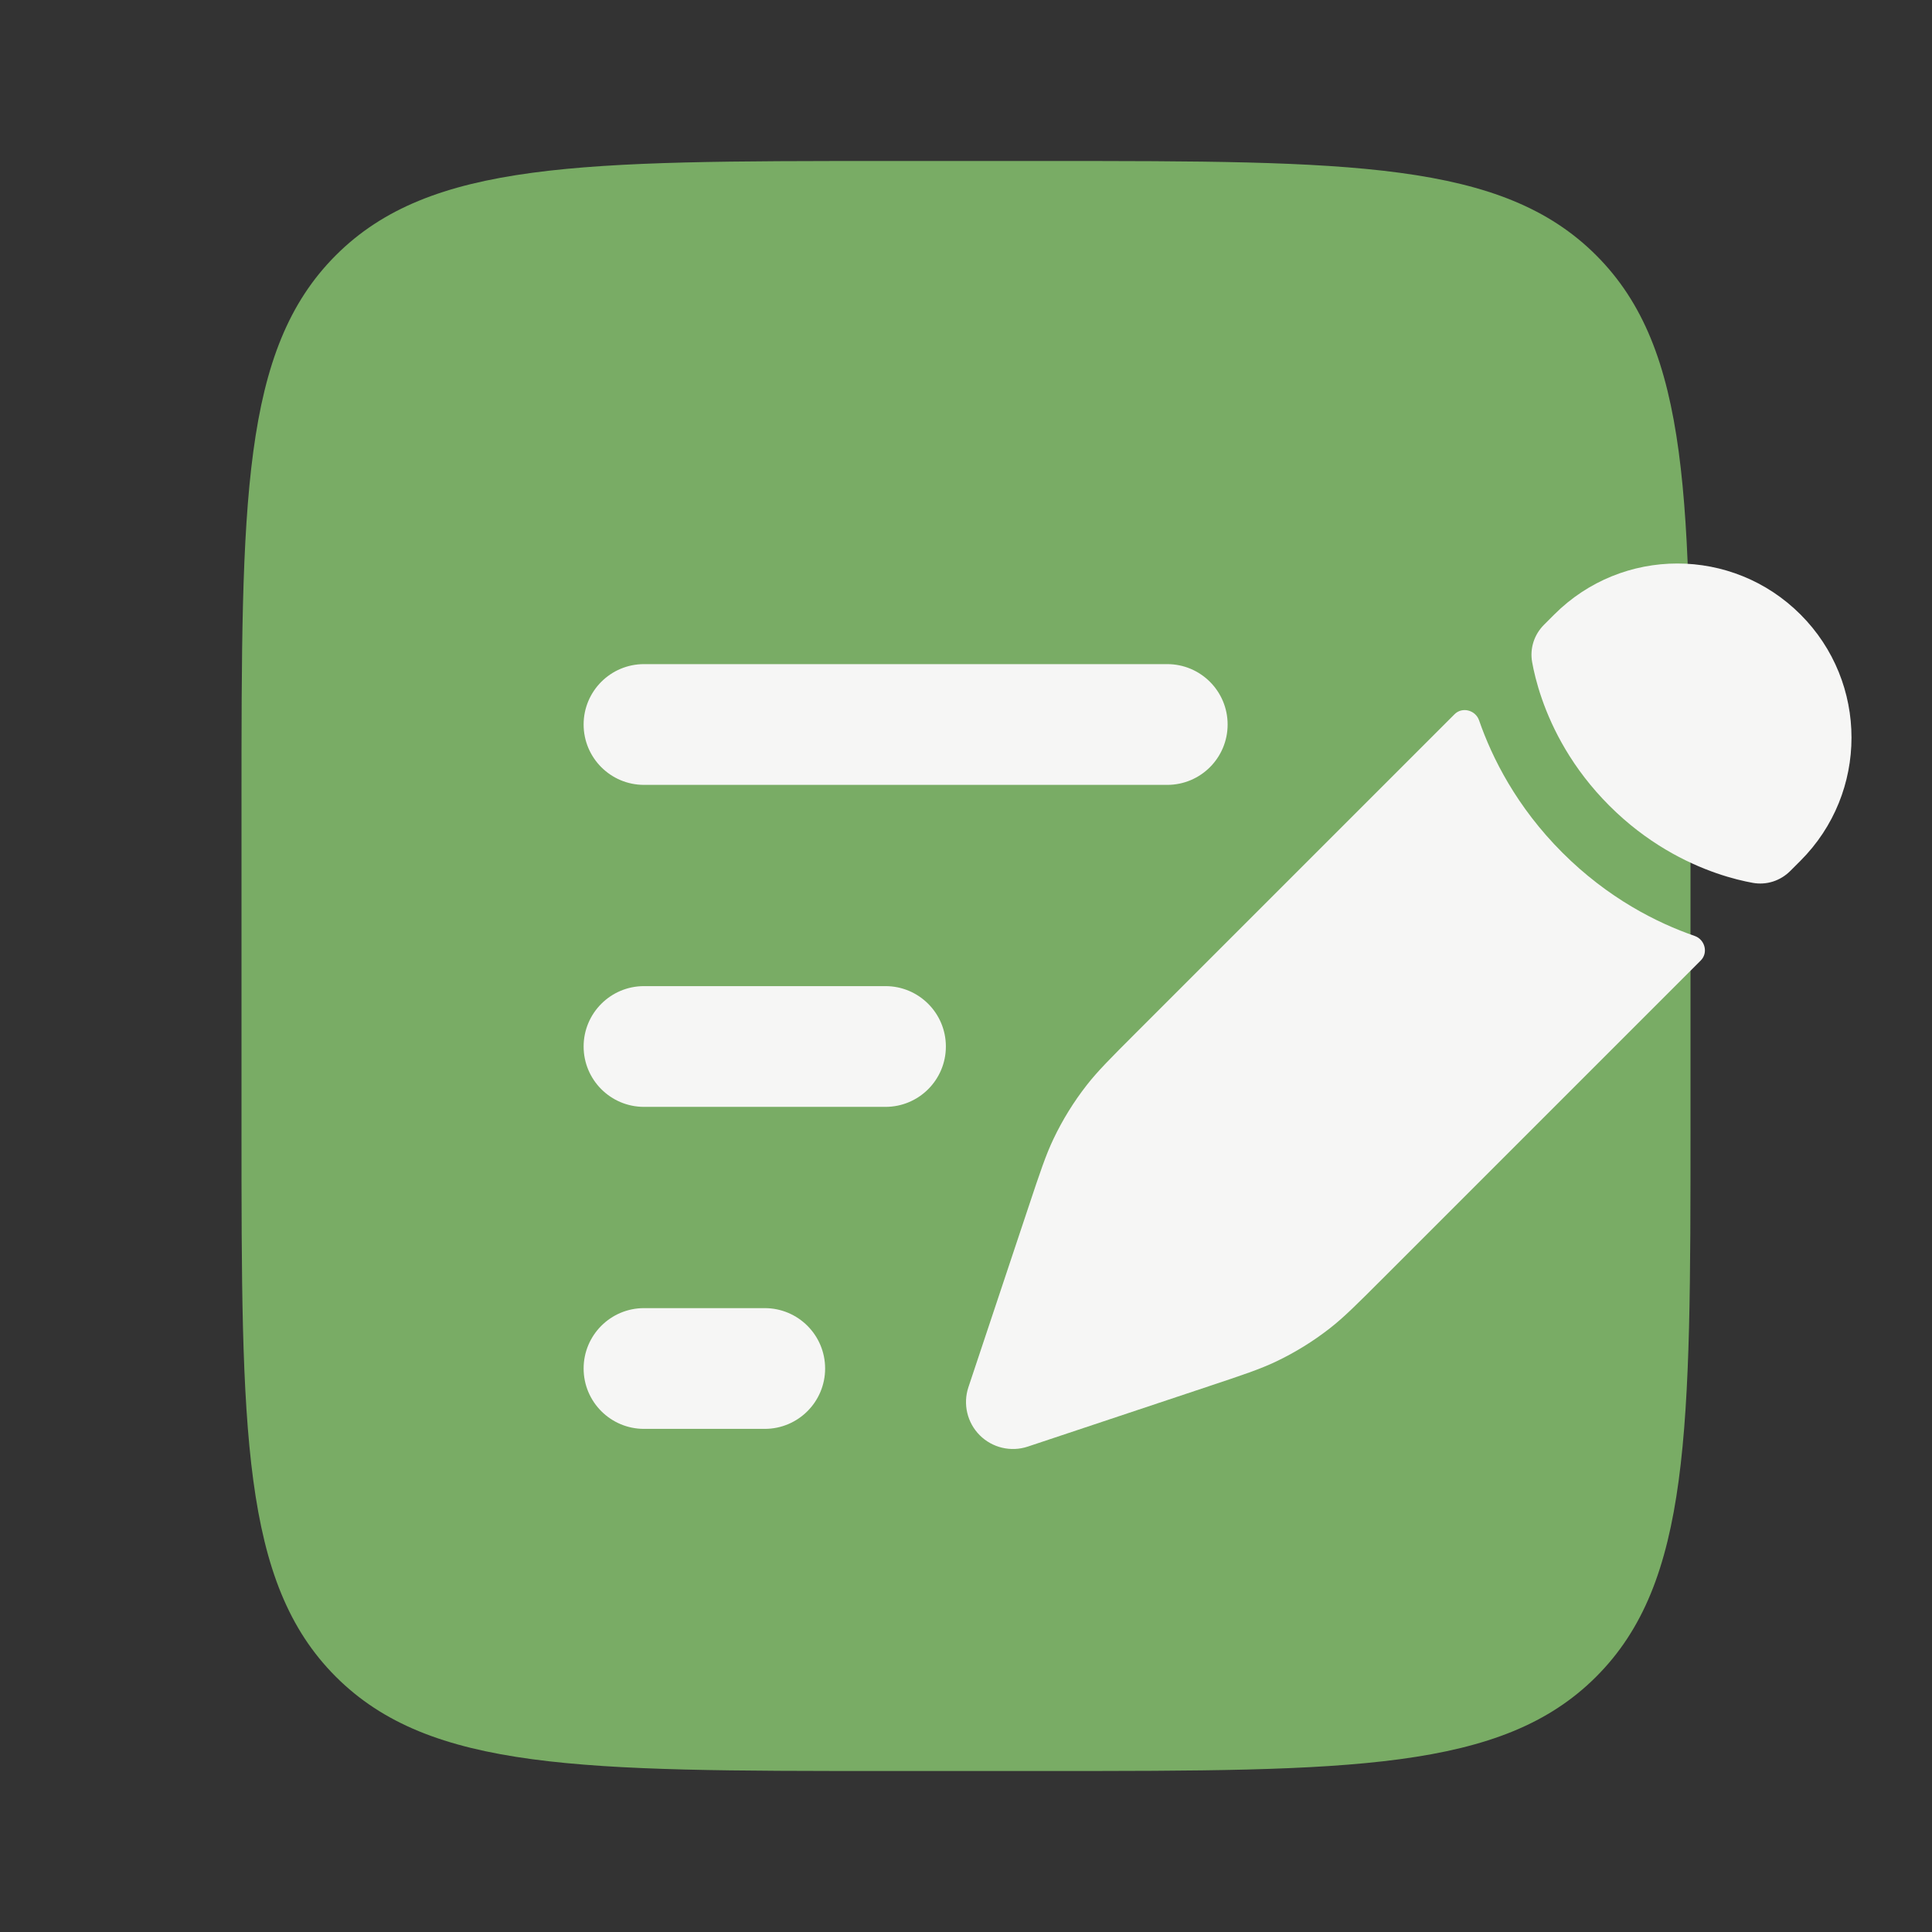 <?xml version="1.0" encoding="UTF-8"?> <svg xmlns="http://www.w3.org/2000/svg" width="800" height="800" viewBox="0 0 800 800" fill="none"><rect x="0" y="0" width="800" height="800" fill="#333333" stroke="none"/><path d="M100 333.334C100 207.626 100 144.772 139.052 105.719C178.105 66.667 240.959 66.667 366.667 66.667H433.333C559.04 66.667 621.897 66.667 660.947 105.719C700 144.772 700 207.626 700 333.334V466.667C700 592.374 700 655.23 660.947 694.28C621.897 733.334 559.04 733.334 433.333 733.334H366.667C240.959 733.334 178.105 733.334 139.052 694.28C100 655.23 100 592.374 100 466.667V333.334Z" fill="#79AC65"></path><path d="M550.631 550.044C556.464 545.494 561.754 540.203 572.337 529.62L704.251 397.707C707.437 394.52 705.977 389.027 701.717 387.547C686.147 382.147 665.891 372.003 646.944 353.057C627.997 334.11 617.854 313.854 612.454 298.283C610.974 294.022 605.481 292.563 602.294 295.752L470.381 427.663C459.797 438.247 454.507 443.537 449.957 449.37C444.591 456.253 439.987 463.697 436.234 471.577C433.051 478.253 430.684 485.353 425.954 499.55L419.837 517.893L410.114 547.06L400.997 574.41C398.671 581.397 400.487 589.097 405.694 594.307C410.904 599.513 418.604 601.33 425.591 599.003L452.941 589.887L482.107 580.163L500.451 574.047C514.644 569.317 521.747 566.95 528.424 563.767C536.304 560.013 543.747 555.41 550.631 550.044Z" fill="#F6F6F5"></path><path d="M745.549 356.407C773.706 328.252 773.706 282.605 745.549 254.45C717.396 226.295 671.749 226.295 643.592 254.45L639.352 258.691C635.259 262.783 633.406 268.499 634.429 274.196C635.072 277.779 636.262 283.018 638.432 289.27C642.769 301.772 650.959 318.184 666.389 333.611C681.816 349.041 698.229 357.231 710.729 361.567C716.982 363.737 722.219 364.927 725.802 365.571C731.499 366.594 737.216 364.741 741.309 360.647L745.549 356.407Z" fill="#F6F6F5"></path><path fill-rule="evenodd" clip-rule="evenodd" d="M241.666 300C241.666 286.193 252.859 275 266.666 275H483.333C497.139 275 508.333 286.193 508.333 300C508.333 313.807 497.139 325 483.333 325H266.666C252.859 325 241.666 313.807 241.666 300ZM241.666 433.333C241.666 419.527 252.859 408.333 266.666 408.333H366.666C380.473 408.333 391.666 419.527 391.666 433.333C391.666 447.14 380.473 458.333 366.666 458.333H266.666C252.859 458.333 241.666 447.14 241.666 433.333ZM241.666 566.667C241.666 552.86 252.859 541.667 266.666 541.667H316.666C330.473 541.667 341.666 552.86 341.666 566.667C341.666 580.473 330.473 591.667 316.666 591.667H266.666C252.859 591.667 241.666 580.473 241.666 566.667Z" fill="#F6F6F5"></path></svg> 